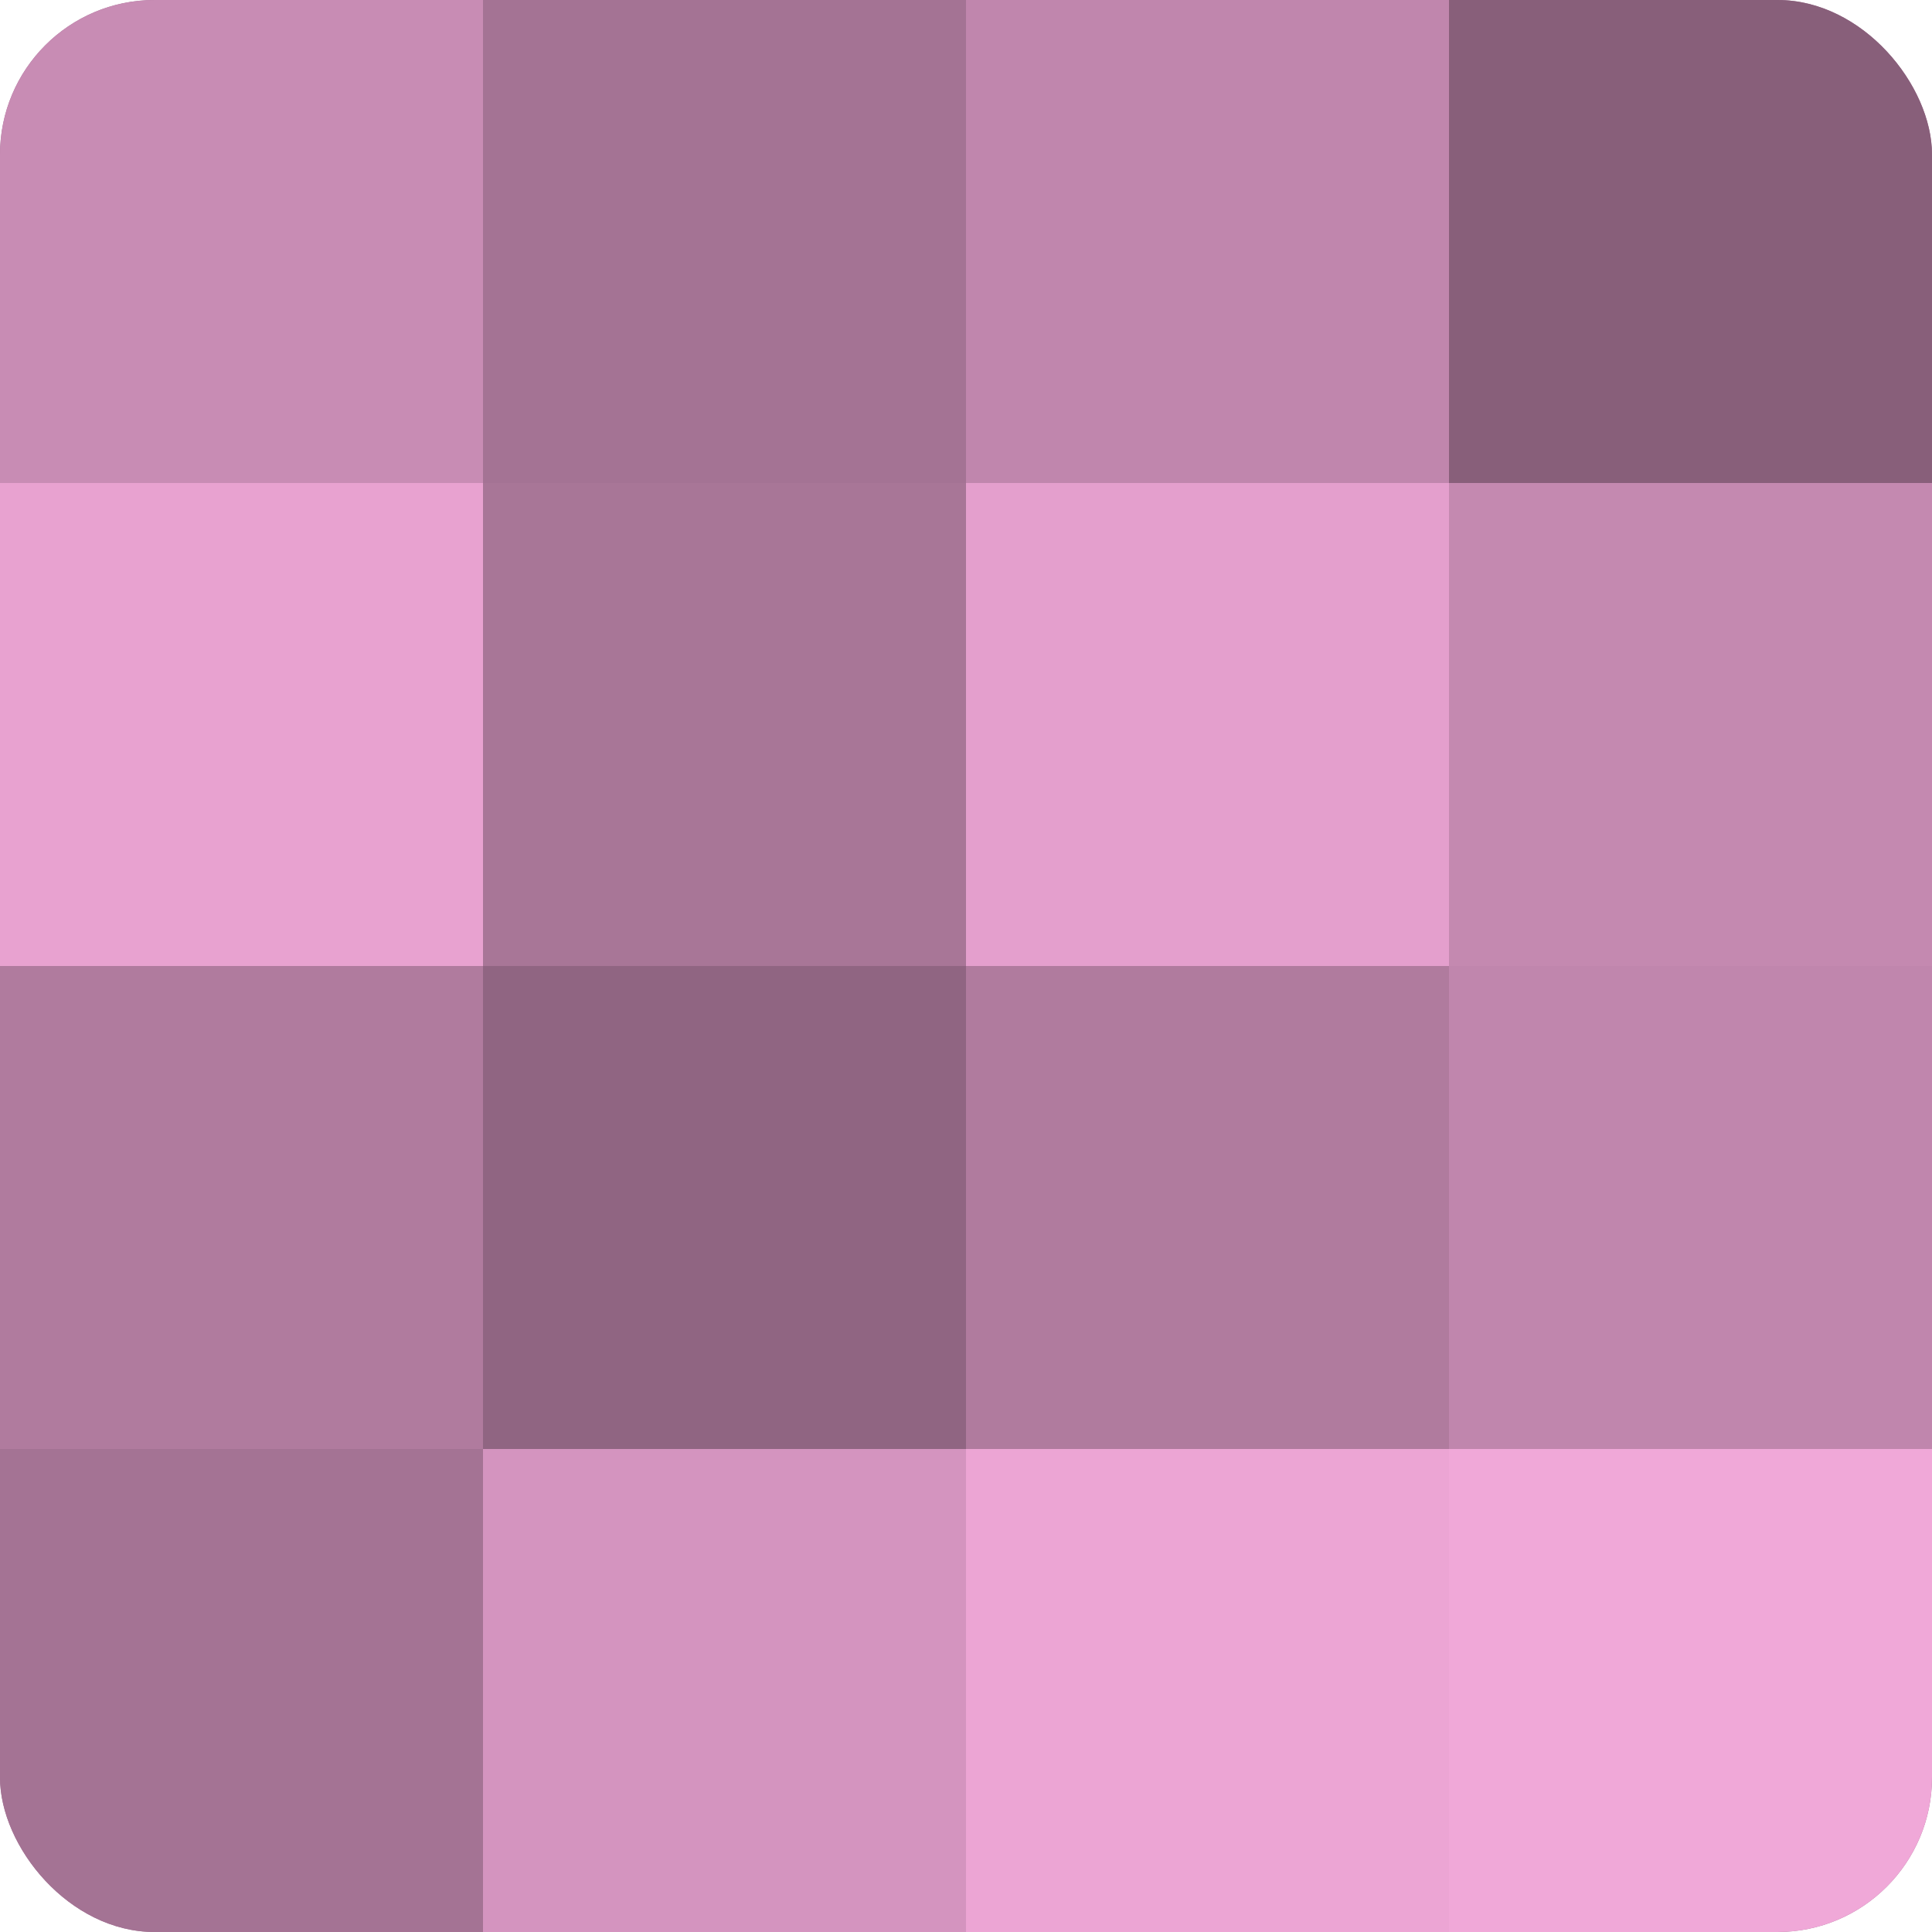 <?xml version="1.0" encoding="UTF-8"?>
<svg xmlns="http://www.w3.org/2000/svg" width="60" height="60" viewBox="0 0 100 100" preserveAspectRatio="xMidYMid meet"><defs><clipPath id="c" width="100" height="100"><rect width="100" height="100" rx="8" ry="8"/></clipPath></defs><g clip-path="url(#c)"><rect width="100" height="100" fill="#a07090"/><rect width="25" height="25" fill="#c88cb4"/><rect y="25" width="25" height="25" fill="#e8a2d0"/><rect y="50" width="25" height="25" fill="#b07b9e"/><rect y="75" width="25" height="25" fill="#a47394"/><rect x="25" width="25" height="25" fill="#a47394"/><rect x="25" y="25" width="25" height="25" fill="#a87697"/><rect x="25" y="50" width="25" height="25" fill="#906582"/><rect x="25" y="75" width="25" height="25" fill="#d494bf"/><rect x="50" width="25" height="25" fill="#c086ad"/><rect x="50" y="25" width="25" height="25" fill="#e49fcd"/><rect x="50" y="50" width="25" height="25" fill="#b07b9e"/><rect x="50" y="75" width="25" height="25" fill="#eca5d4"/><rect x="75" width="25" height="25" fill="#885f7a"/><rect x="75" y="25" width="25" height="25" fill="#c489b0"/><rect x="75" y="50" width="25" height="25" fill="#c086ad"/><rect x="75" y="75" width="25" height="25" fill="#f0a8d8"/></g></svg>

